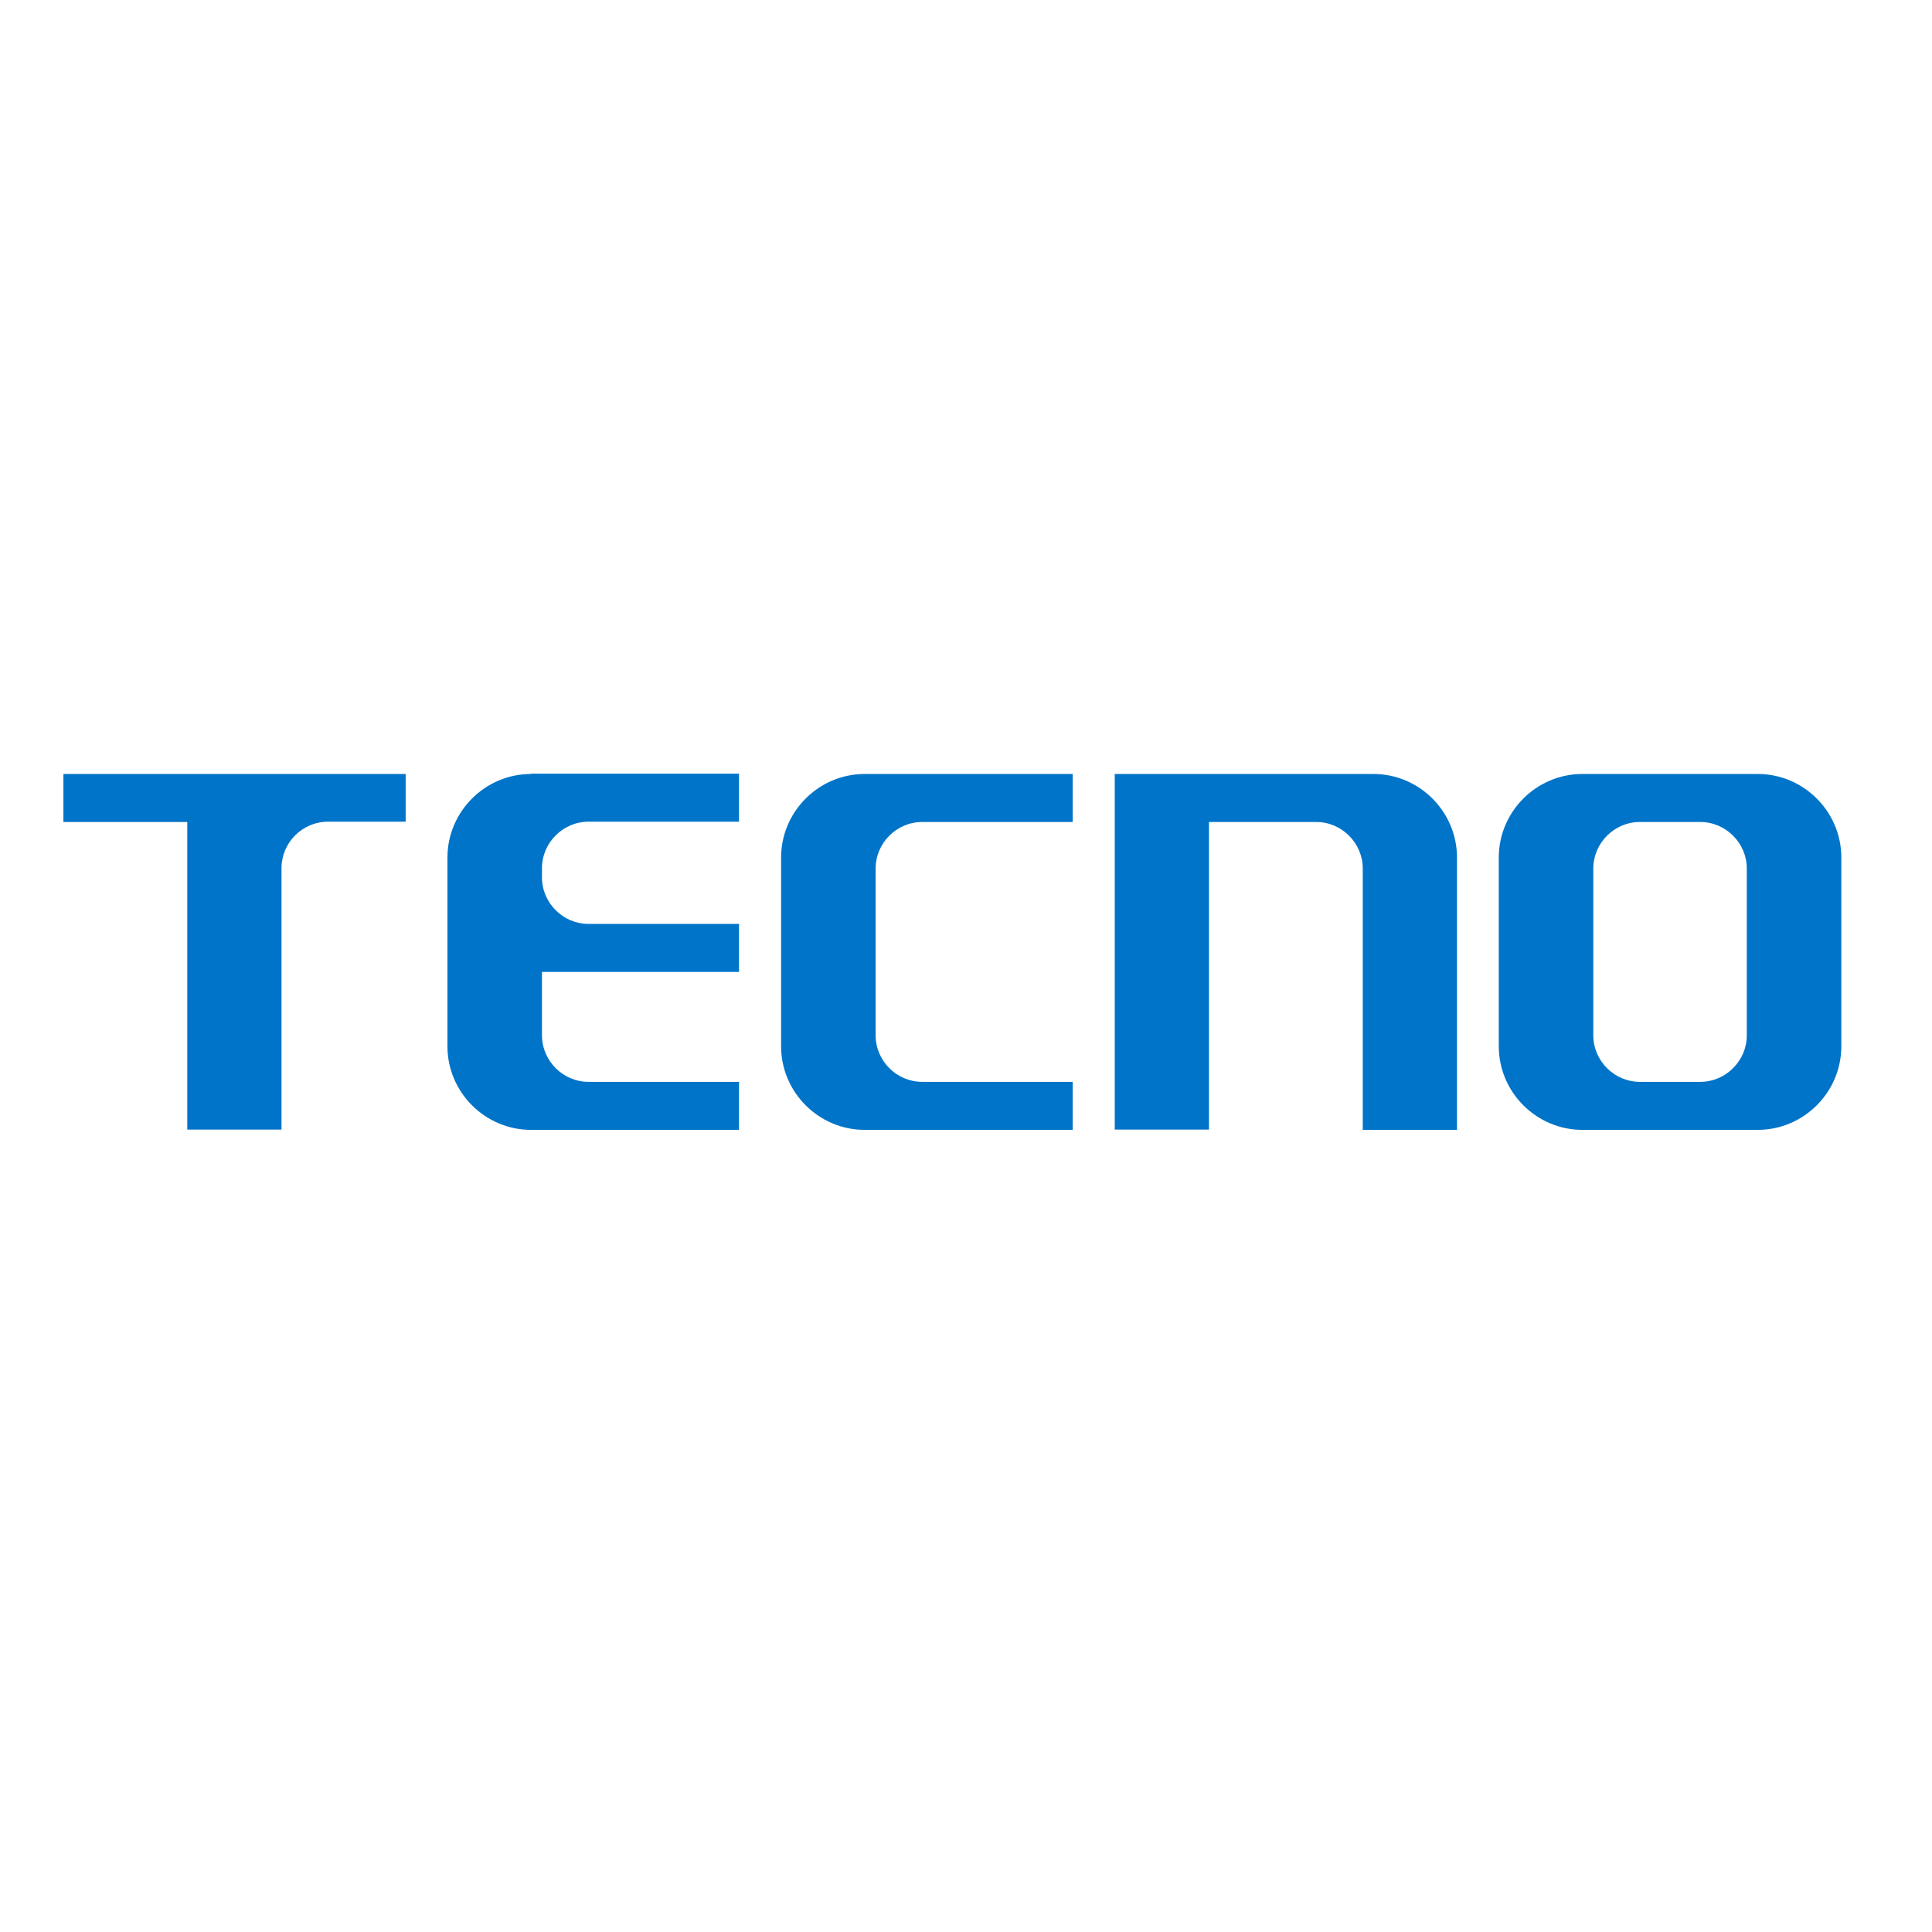 <?xml version="1.0" encoding="utf-8"?>
<!-- Generator: Adobe Illustrator 19.0.0, SVG Export Plug-In . SVG Version: 6.00 Build 0)  -->
<svg version="1.1" id="layer" xmlns="http://www.w3.org/2000/svg" xmlns:xlink="http://www.w3.org/1999/xlink" x="0px" y="0px"
	 viewBox="-153 -46 652 652" style="enable-background:new -153 -46 652 652;" xml:space="preserve">
<style type="text/css">
	.st0{fill-rule:evenodd;clip-rule:evenodd;fill:#0074C8;}
</style>
<path class="st0" d="M310.5,215.2c15.5,0,28.2,12.7,28.2,28.2v91.9h-31.8v-88.2c0-8.6-7.1-15.7-15.7-15.7H255v103.8h-31.8v-120
	H310.5 M440.2,215.2c15.5,0,28.2,12.7,28.2,28.2v63.7c0,15.5-12.7,28.2-28.2,28.2H381c-15.5,0-28.2-12.7-28.2-28.2v-63.7
	c0-15.5,12.7-28.2,28.2-28.2H440.2 M400.4,231.4c-8.6,0-15.7,7.1-15.7,15.7v56.3c0,8.6,7.1,15.7,15.7,15.7h20.4
	c8.6,0,15.7-7.1,15.7-15.7v-56.3c0-8.6-7.1-15.7-15.7-15.7H400.4z M26.2,215.2c-15.5,0-28.2,12.7-28.2,28.2v63.7
	c0,15.5,12.7,28.2,28.2,28.2h70.2v-16.2H45.6c-8.6,0-15.7-7.1-15.7-15.7V282h66.5v-16.2H45.6c-8.6,0-15.7-7.1-15.7-15.7v-3.1
	c0-8.6,7.1-15.7,15.7-15.7h50.8v-16.2H26.2 M138.8,215.2c-15.5,0-28.2,12.7-28.2,28.2v63.7c0,15.5,12.7,28.2,28.2,28.2h70.2v-16.2
	h-50.8c-8.6,0-15.7-7.1-15.7-15.7v-56.3c0-8.6,7.1-15.7,15.7-15.7h50.8v-16.2H138.8 M-16.1,215.2h-115.5v16.2h41.8v103.8H-58v-88.2
	c0-8.6,7-15.7,15.7-15.7h26.2V215.2z"/>
</svg>
